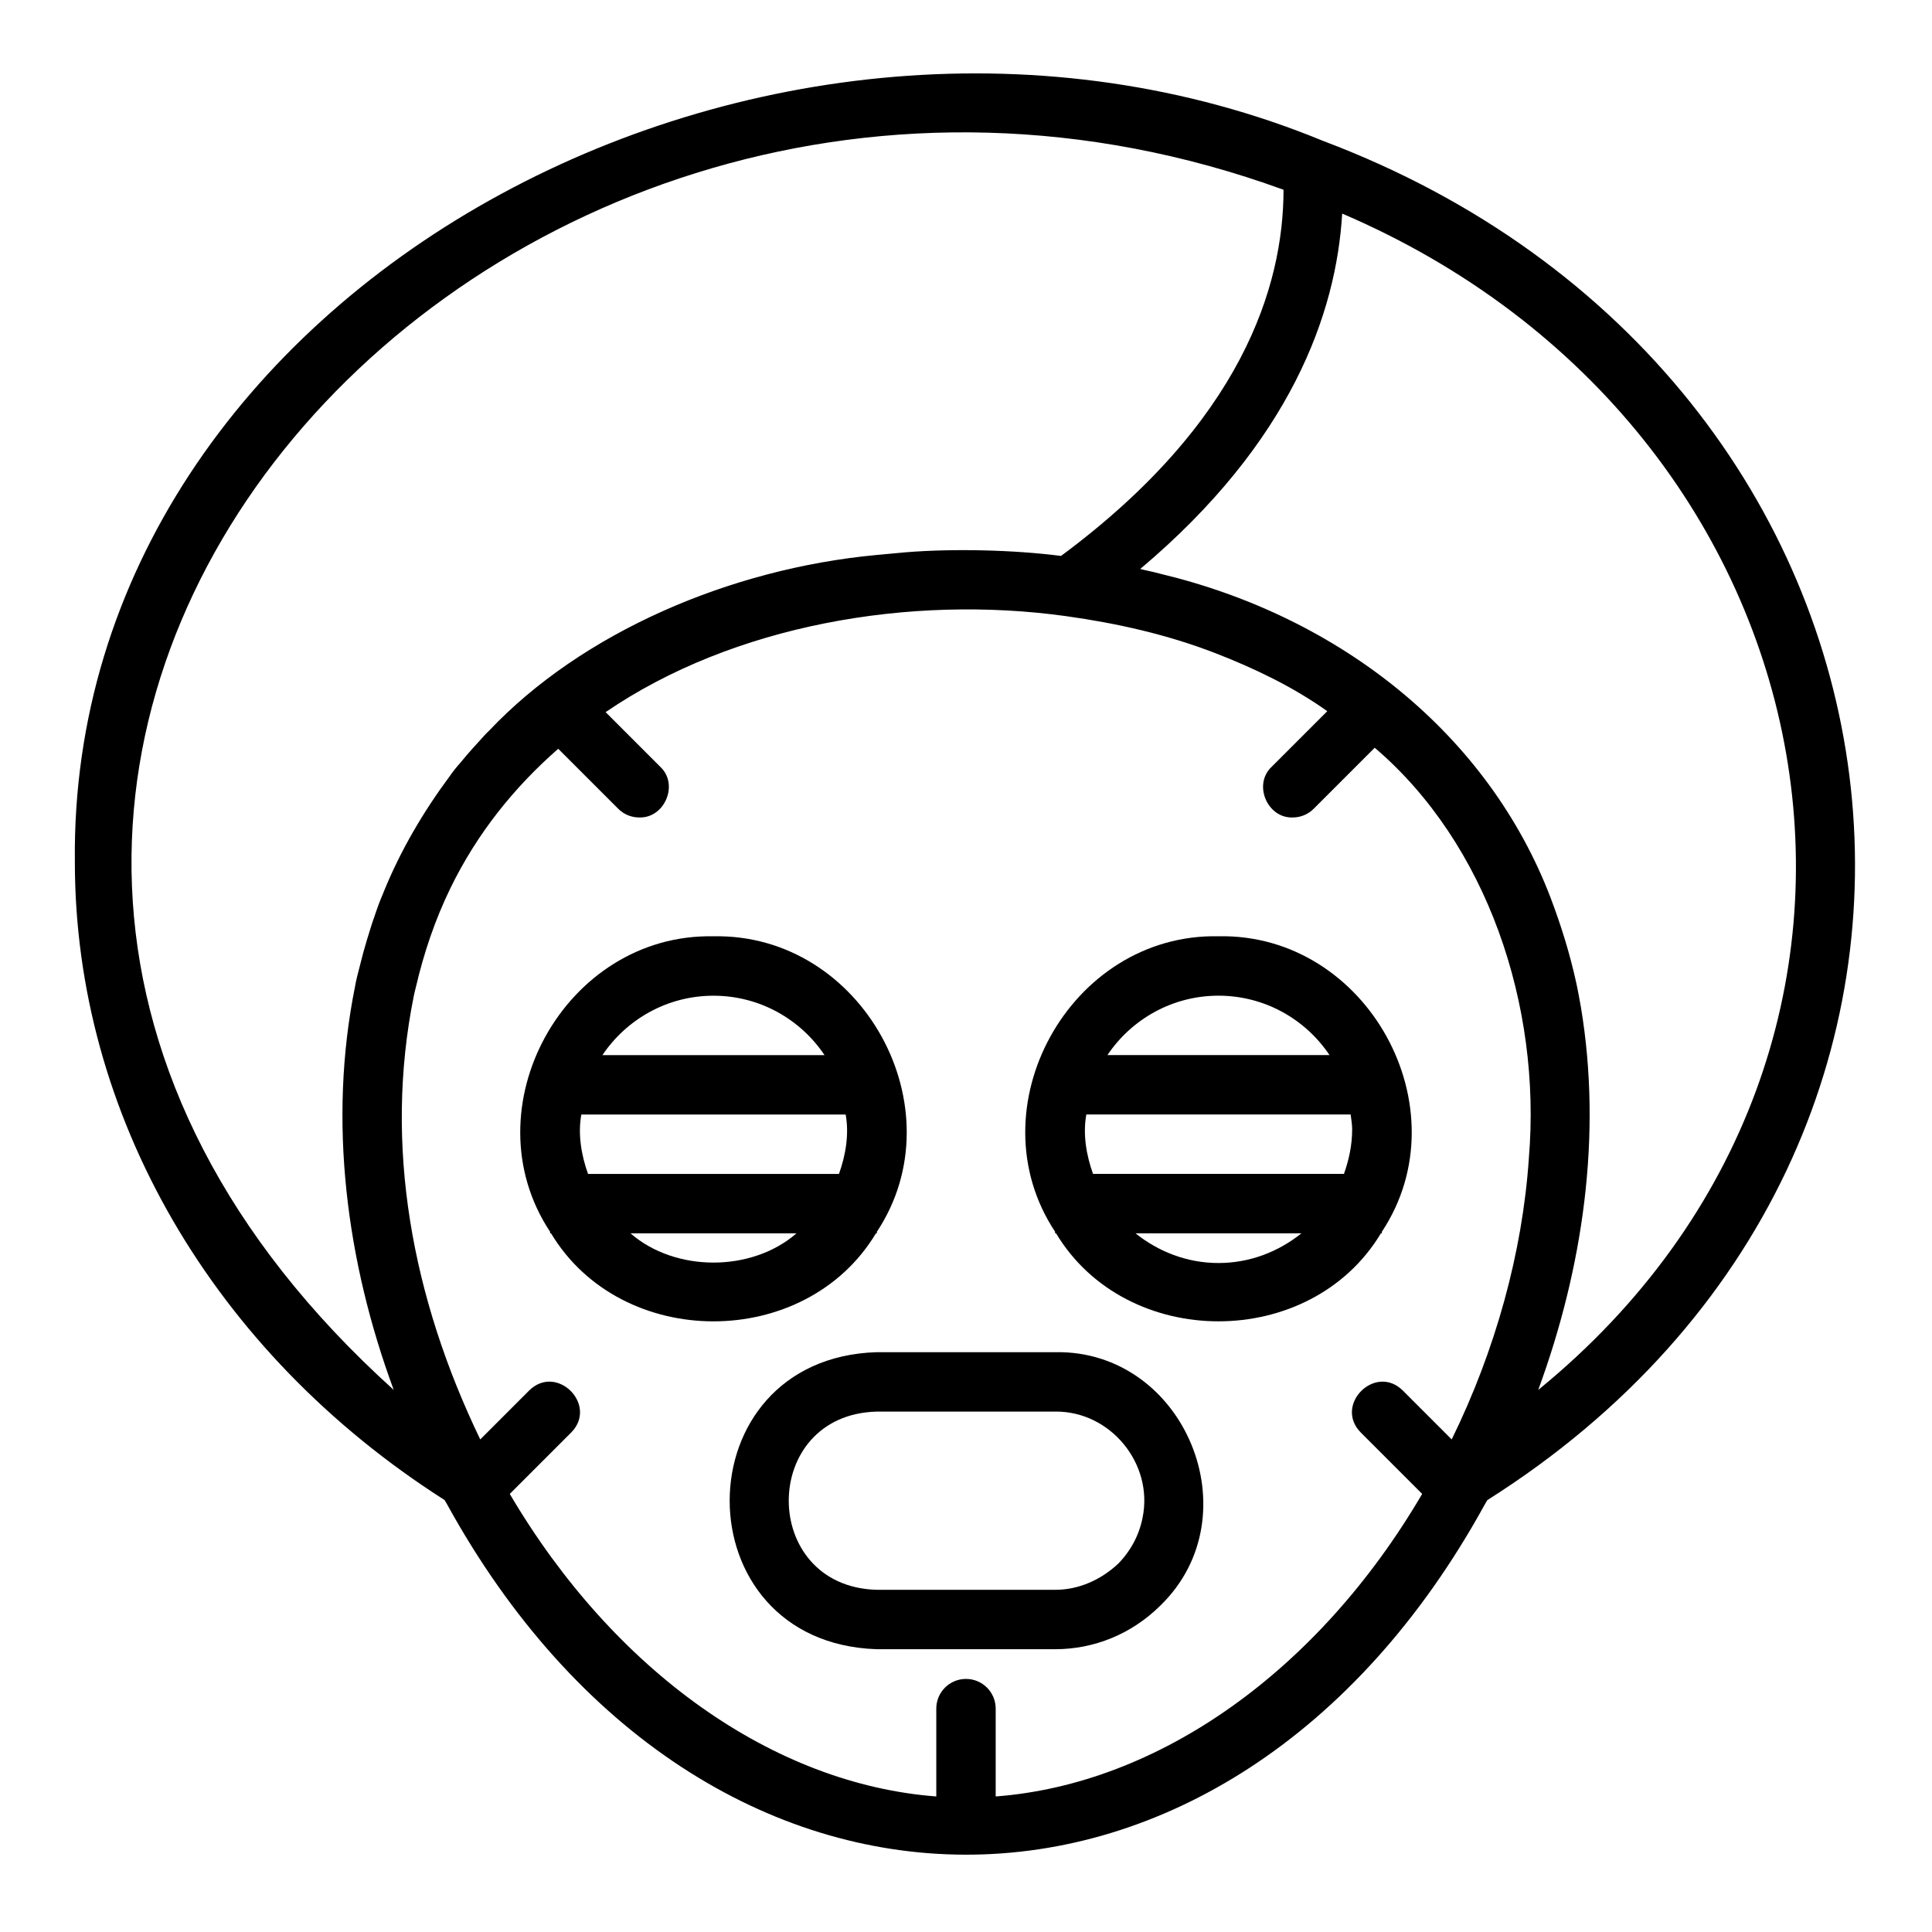 <?xml version="1.0" encoding="UTF-8"?>
<!-- Uploaded to: SVG Find, www.svgrepo.com, Generator: SVG Find Mixer Tools -->
<svg fill="#000000" width="800px" height="800px" version="1.1" viewBox="144 144 512 512" xmlns="http://www.w3.org/2000/svg">
 <g>
  <path d="m494.72 181.38c-146.15-60.238-332.64 38.336-330.88 191.07-0.004 66.938 36.605 129.96 97.965 169.07 0.195 0.332 0.387 0.664 0.539 0.891 68.043 124 207.03 124.11 275.05 0.445 0.273-0.43 0.504-0.871 0.754-1.301 148.97-94.16 121.38-297.96-43.426-360.18zm-249.04 199c-0.043 0.105-0.086 0.207-0.121 0.312-0.879 2-1.621 4.066-2.316 6.148-0.789 2.152-1.336 4.152-1.988 6.195-0.664 2.195-1.324 4.574-1.93 7.078-0.492 1.824-0.961 3.703-1.242 5.344-7.188 35.629-2.289 72.926 10.254 106.88-180.76-163.11 24.371-395.02 235.81-318.05-0.012 25.625-11.133 61.617-58.965 97.039-12.406-1.602-28.43-1.992-41.086-0.973-2.617 0.23-5.301 0.48-7.891 0.73-38.684 3.629-77.953 20.512-102.59 46.555-0.578 0.555-1.129 1.102-1.254 1.277-2.133 2.336-4.269 4.644-6.266 7.113-0.051 0.059-0.098 0.113-0.141 0.168-1.078 1.188-2.055 2.453-2.699 3.398-7.109 9.574-13.102 19.758-17.578 30.777zm303.48 70.625c-1.699 24.949-8.836 50.773-20.445 74.461l-12.949-12.953c-7.309-7.246-18.383 3.824-11.133 11.133 0 0 16.254 16.258 16.254 16.258-27.48 46.93-69.805 76.902-113.02 80.176v-23.277c0-4.352-3.523-7.871-7.871-7.871s-7.871 3.519-7.871 7.871v23.277c-43.094-3.266-85.316-33.098-113.03-80.172l16.258-16.262c7.246-7.309-3.824-18.383-11.133-11.133l-12.949 12.953c-18.133-37.602-25.602-77.938-17.605-117.56 0.145-0.758 0.344-1.496 0.531-2.242 2.113-9.102 5.106-17.941 9.129-26.211 0.004-0.004 0.004-0.012 0.008-0.016 7.113-14.633 16.984-26.844 28.605-37.004l15.898 15.898c1.535 1.539 3.547 2.305 5.562 2.305 6.731 0.234 10.586-8.762 5.566-13.438 0 0-14.469-14.473-14.469-14.473 33.883-23.168 80.707-31.18 122.01-25.441 13.551 1.895 26.809 4.871 39.543 9.797 10.402 4.035 20.602 8.922 29.695 15.391l-14.727 14.727c-5.019 4.676-1.168 13.676 5.566 13.438 2.012 0 4.023-0.766 5.562-2.305l16.172-16.172c29.676 25.301 44.262 68.188 40.84 108.84zm2.488 61.332c11.836-32.199 16.977-67.363 11.324-101.35-0.402-2.227-0.828-4.652-1.273-6.629-1.656-7.562-3.965-15.008-6.699-22.234-0.012-0.031-0.023-0.07-0.035-0.102-16.527-43.348-55.605-74.5-103.39-85.949-1.895-0.539-3.586-0.816-5.402-1.289 39.949-33.641 51.957-67.773 53.52-94.184 132.85 56.91 163.57 220.69 51.961 311.74z"/>
  <path d="m466.91 392.12c-39.457-0.805-64.941 45.621-43.297 78.312v0.41h0.25c18.676 31.102 67.426 31.094 86.094 0h0.25v-0.41c21.652-32.695-3.848-79.113-43.297-78.312zm0 15.746c12.254 0 23.066 6.262 29.426 15.742h-58.855c6.367-9.48 17.176-15.742 29.43-15.742zm35.426 35.422c0 4.16-0.852 8.098-2.176 11.809h-66.496c-1.746-4.856-2.742-10.469-1.777-15.742h70.051c0.148 1.309 0.398 2.586 0.398 3.934zm-35.426 35.426c-8.348 0-15.93-3.023-21.992-7.871h43.98c-6.059 4.848-13.641 7.871-21.988 7.871z"/>
  <path d="m376.13 470.85h0.25v-0.41c21.645-32.695-3.84-79.113-43.297-78.312-39.449-0.805-64.949 45.621-43.297 78.312v0.41h0.25c18.676 31.102 67.426 31.09 86.094 0zm-76.293-15.746c-1.746-4.856-2.742-10.469-1.777-15.742h70.051c0.961 5.277-0.031 10.887-1.777 15.742zm33.246-47.23c12.254 0 23.066 6.262 29.426 15.742h-58.855c6.367-9.48 17.176-15.742 29.43-15.742zm-21.992 62.977h43.98c-11.871 10.328-32.105 10.328-43.98 0z"/>
  <path d="m423.61 502.34h-47.23c-51.953 1.586-52.07 77.047 0 78.719h47.23c10.426 0 20.301-4.074 27.805-11.477 0.027-0.023 0.055-0.055 0.082-0.078 24.68-23.906 6.473-67.801-27.887-67.164zm23.164 43.965c-0.898 4.508-3.109 8.688-6.445 12.094-4.519 4.234-10.457 6.945-16.719 6.914 0 0.004-47.23 0.004-47.23 0.004-31.16-0.816-31.113-46.465 0-47.23 0-0.004 47.23-0.004 47.23-0.004 14.691-0.164 26.172 13.867 23.164 28.223z"/>
 </g>
</svg>